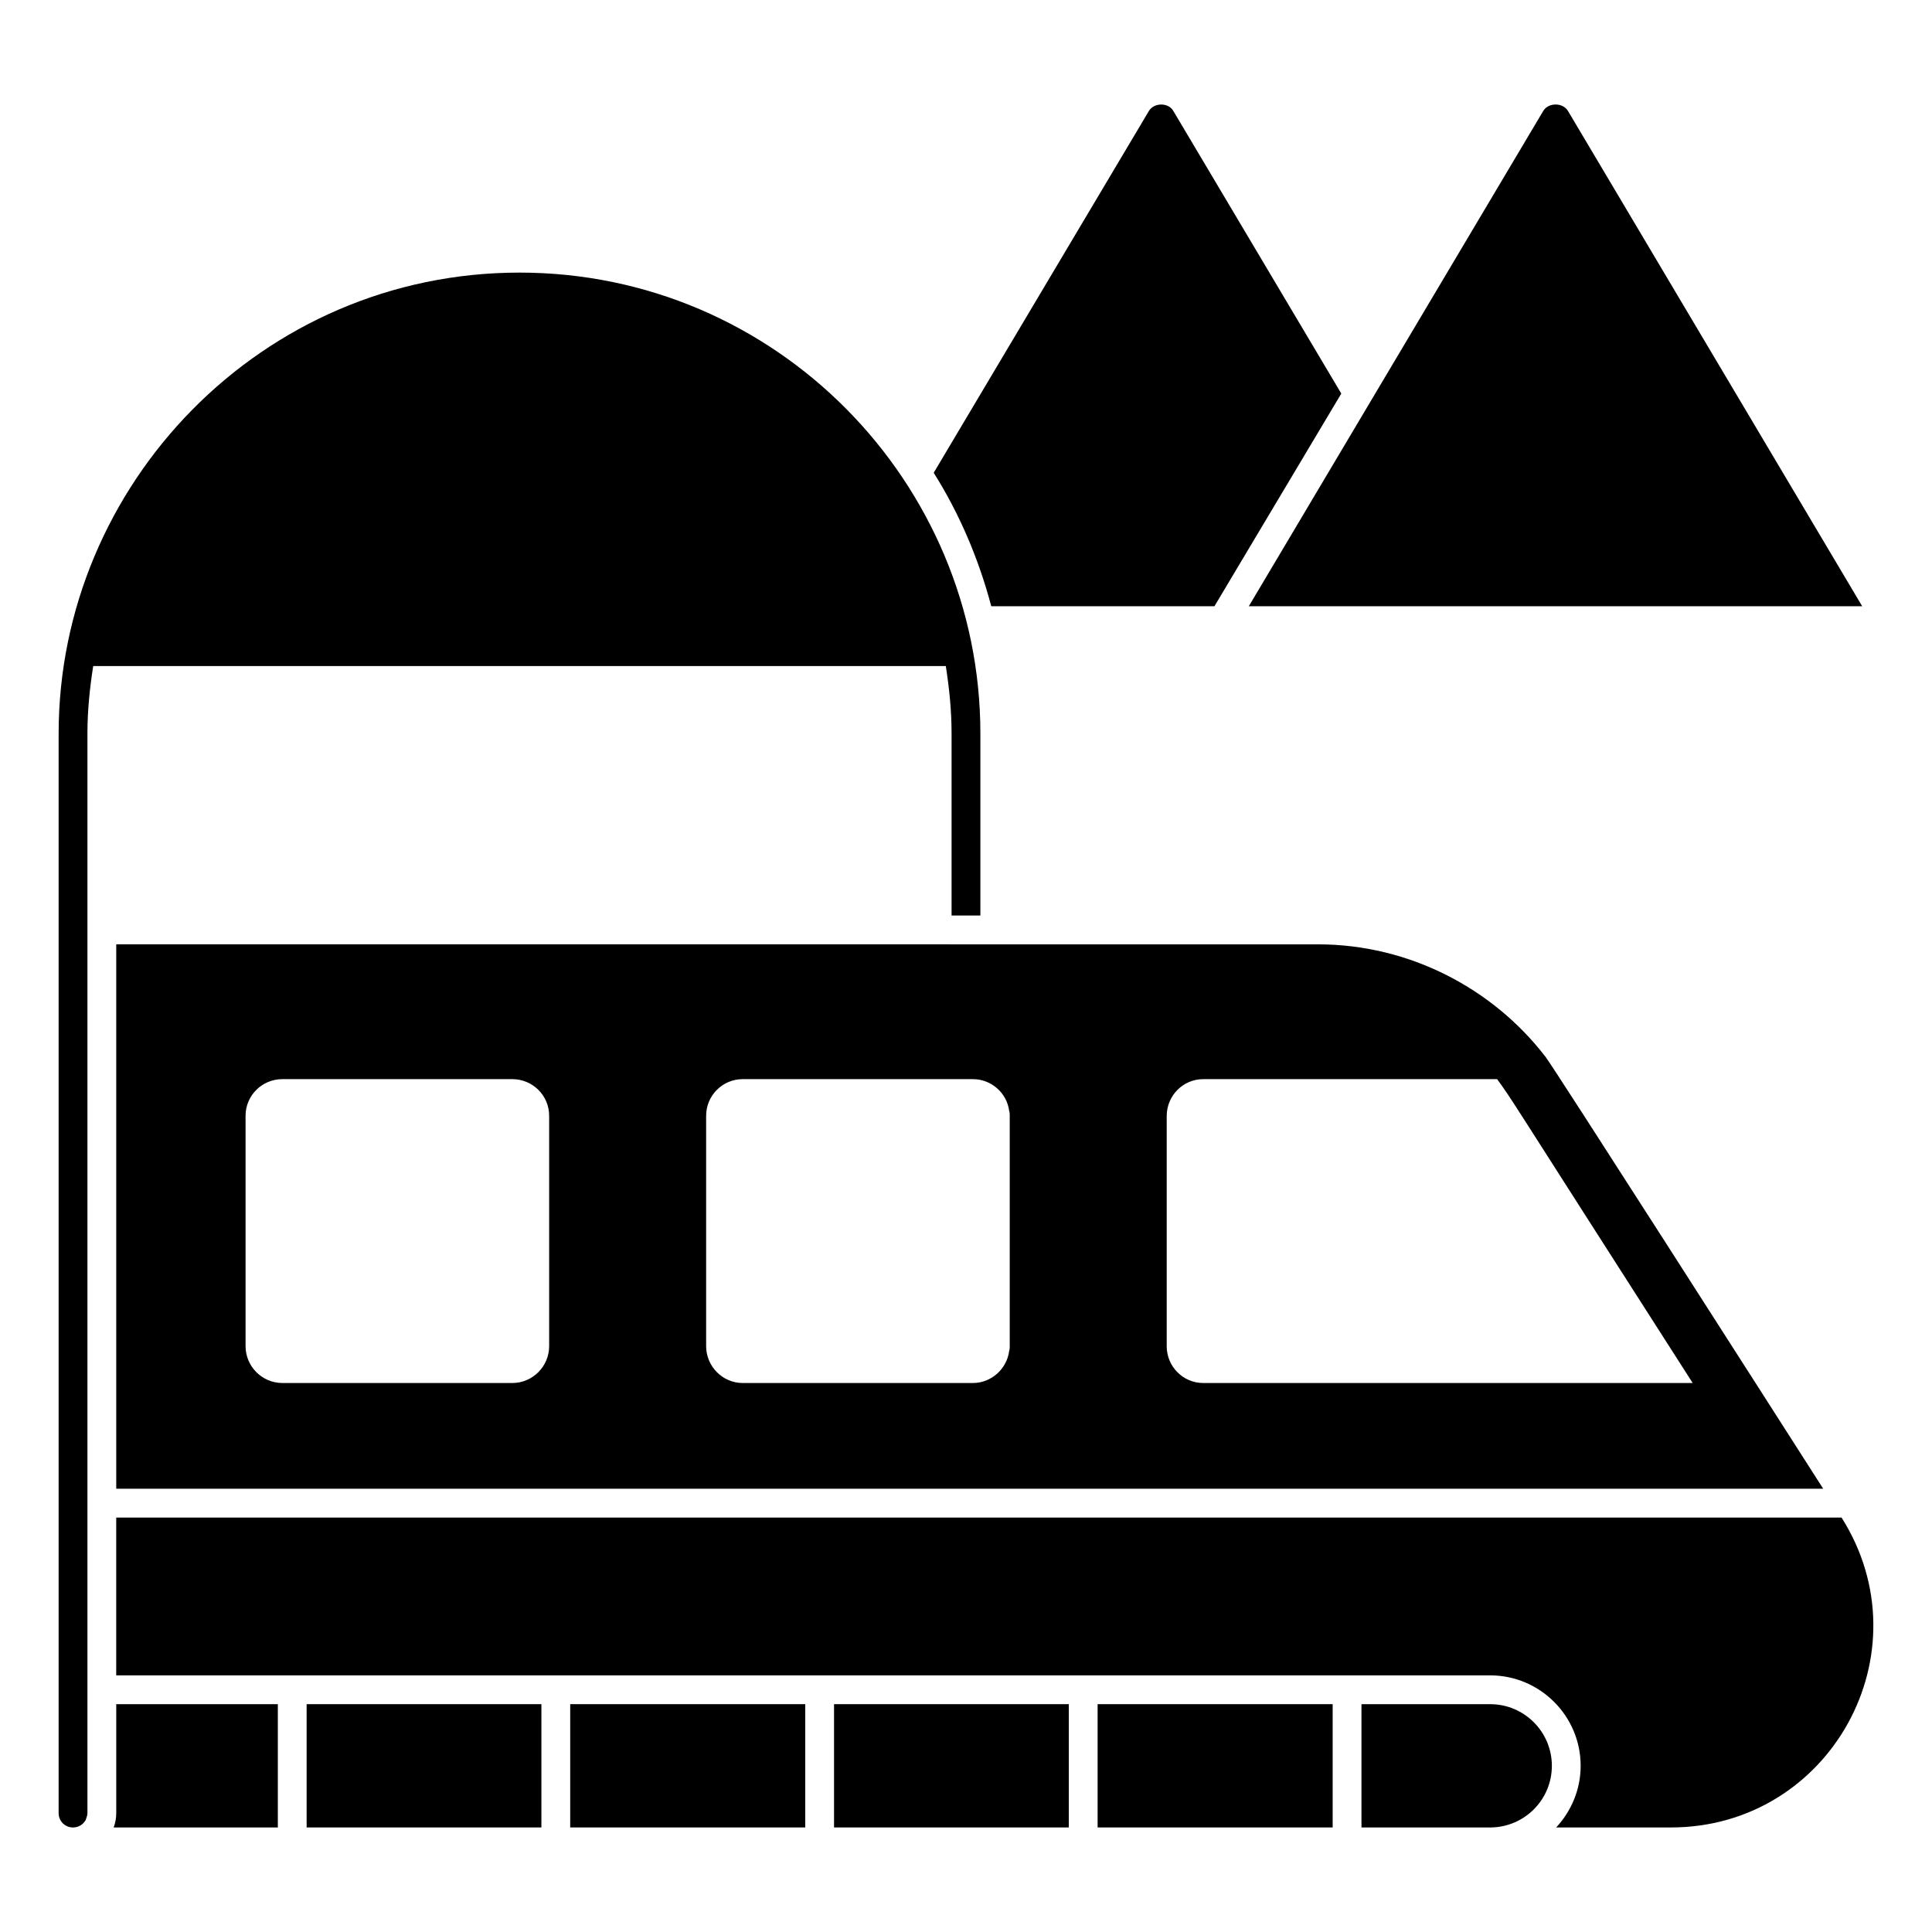 <?xml version="1.0" encoding="UTF-8"?>
<!-- Uploaded to: SVG Repo, www.svgrepo.com, Generator: SVG Repo Mixer Tools -->
<svg fill="#000000" width="800px" height="800px" version="1.1" viewBox="144 144 512 512" xmlns="http://www.w3.org/2000/svg">
 <g>
  <path d="m434.88 595.62h62.289v32.672h-62.289z"/>
  <path d="m365.03 595.62h62.215v32.672h-62.215z"/>
  <path d="m295.11 595.62h62.289v32.672h-62.289z"/>
  <path d="m225.26 595.62h62.215v32.672h-62.215z"/>
  <path d="m553.5 423.95c-0.074 0-0.074 0-0.074-0.074-13.742-17.785-35.801-29.617-60.152-29.617l-318.47-0.004v144.27h452.36c-16.41-25.648-70.379-110.07-73.66-114.58zm-263.97 76.793c0 5.344-4.352 9.77-9.77 9.77h-60.914c-5.422 0-9.77-4.426-9.77-9.77v-61.066c0-5.344 4.352-9.695 9.77-9.695h60.914c5.422 0 9.77 4.352 9.77 9.695zm122.06 0c0 0.457 0 0.84-0.152 1.297-0.609 4.734-4.734 8.473-9.617 8.473h-60.992c-5.344 0-9.695-4.426-9.695-9.77v-61.066c0-5.344 4.352-9.695 9.695-9.695h60.992c4.887 0 9.008 3.664 9.617 8.398 0.152 0.457 0.152 0.84 0.152 1.297zm41.602 0v-60.992c0-5.418 4.352-9.77 9.695-9.77h77.863c4.426 6.106 1.449 1.91 51.832 80.531h-129.7c-5.344 0-9.695-4.352-9.695-9.77z"/>
  <path d="m174.8 587.99h364.12c13.207 0 23.969 10.762 23.969 23.969 0 6.336-2.519 12.062-6.488 16.336h30.383c42.27 0 67.879-46.352 45.246-82.121h-457.23z"/>
  <path d="m217.63 595.62v32.672h-43.512c0.457-1.223 0.688-2.441 0.688-3.816v-28.855z"/>
  <path d="m555.26 611.96c0 8.93-7.176 16.184-16.105 16.336h-34.352v-32.672h34.121c9.008 0 16.336 7.328 16.336 16.336z"/>
  <path d="m403.81 338.38v48.242h-7.633v-48.242c0-6.106-0.609-11.984-1.527-17.863h-225.95c-0.914 5.879-1.527 11.754-1.527 17.863v286.1c0 0.383-0.078 0.762-0.23 1.145l-0.23 0.688c-0.688 1.223-1.91 1.984-3.359 1.984-2.137 0-3.816-1.68-3.816-3.816l0.004-286.1c0-65.875 53.664-122.14 122.14-122.14 67.938 0 122.13 55.496 122.13 122.14z"/>
  <path d="m637.5 304.66-77.965-131.25c-1.375-2.289-5.191-2.289-6.566 0l-78.02 131.25z"/>
  <path d="m465.84 304.66 33.617-56.359-44.504-74.883c-1.297-2.289-5.113-2.289-6.488 0l-57.023 95.871c6.812 10.82 11.898 22.742 15.254 35.367z"/>
 </g>
</svg>